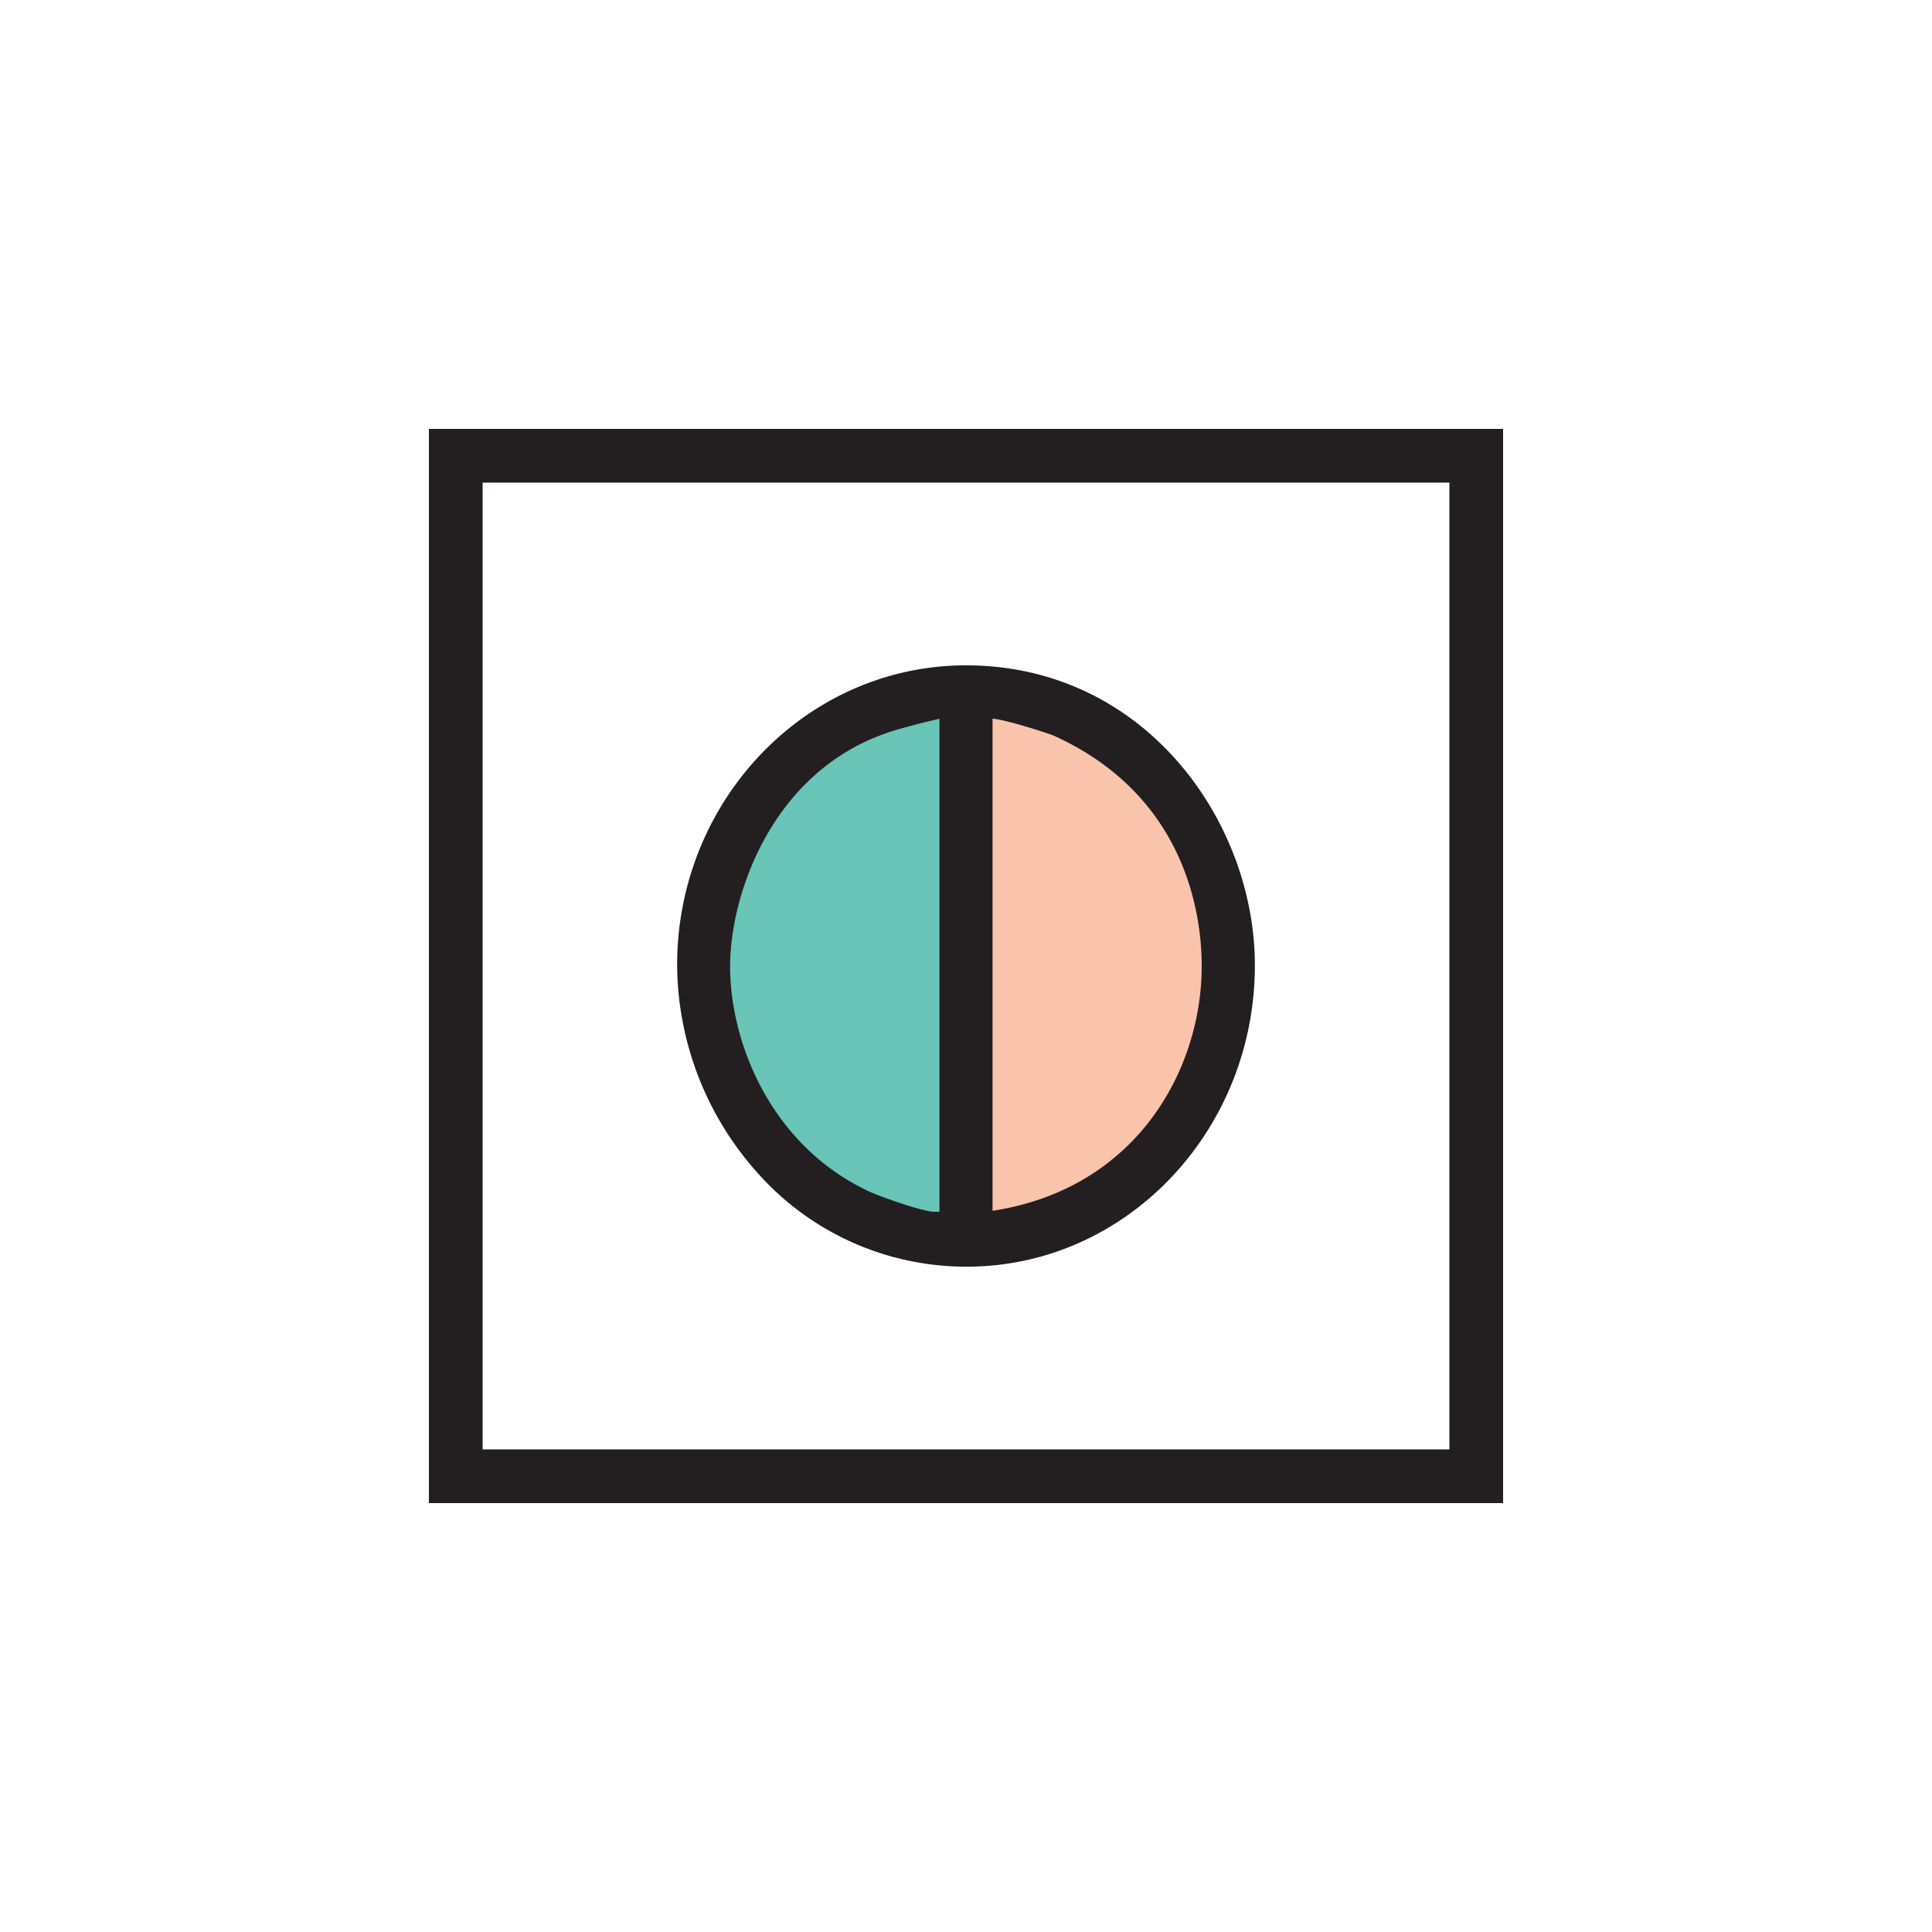 <?xml version="1.0" encoding="UTF-8"?> <svg xmlns="http://www.w3.org/2000/svg" viewBox="0 0 500 500"><defs><style>.cls-1{fill:#231f20;}.cls-2{fill:#68c5b7;}.cls-3{fill:#fac3ac;}</style></defs><g id="Layer_2" data-name="Layer 2"><path class="cls-1" d="M375.1,124.9V375.1H124.9V124.9H375.1M389,111H111V389H389V111Z"></path></g><g id="Layer_4" data-name="Layer 4"><path class="cls-2" d="M249,184a66.36,66.36,0,0,0,0,132.71Z"></path><path class="cls-3" d="M250.57,184a66.36,66.36,0,0,1,0,132.71Z"></path><path class="cls-1" d="M250,172.19c-41.23,0-74.76,34.8-74.76,77.58a81.33,81.33,0,0,0,20.55,53.48,72.18,72.18,0,0,0,54.44,24.56c41.1,0,74.53-35,74.53-78C324.76,212.46,296.18,172.19,250,172.19Zm6.87,141.16V186c3.41.22,14.12,3.7,15.76,4.35C307.28,206,311,237.29,311,250,311,277,294,307.69,256.87,313.35ZM229.43,189.71c3.39-1.2,11.26-3.18,13.7-3.68V313.6h-1.32c-3.24,0-15.58-4.47-17.69-5.64l-.17-.09c-24.16-11.76-35-37.54-35-57.87C189,231.43,199.75,200,229.43,189.71Z"></path></g></svg> 